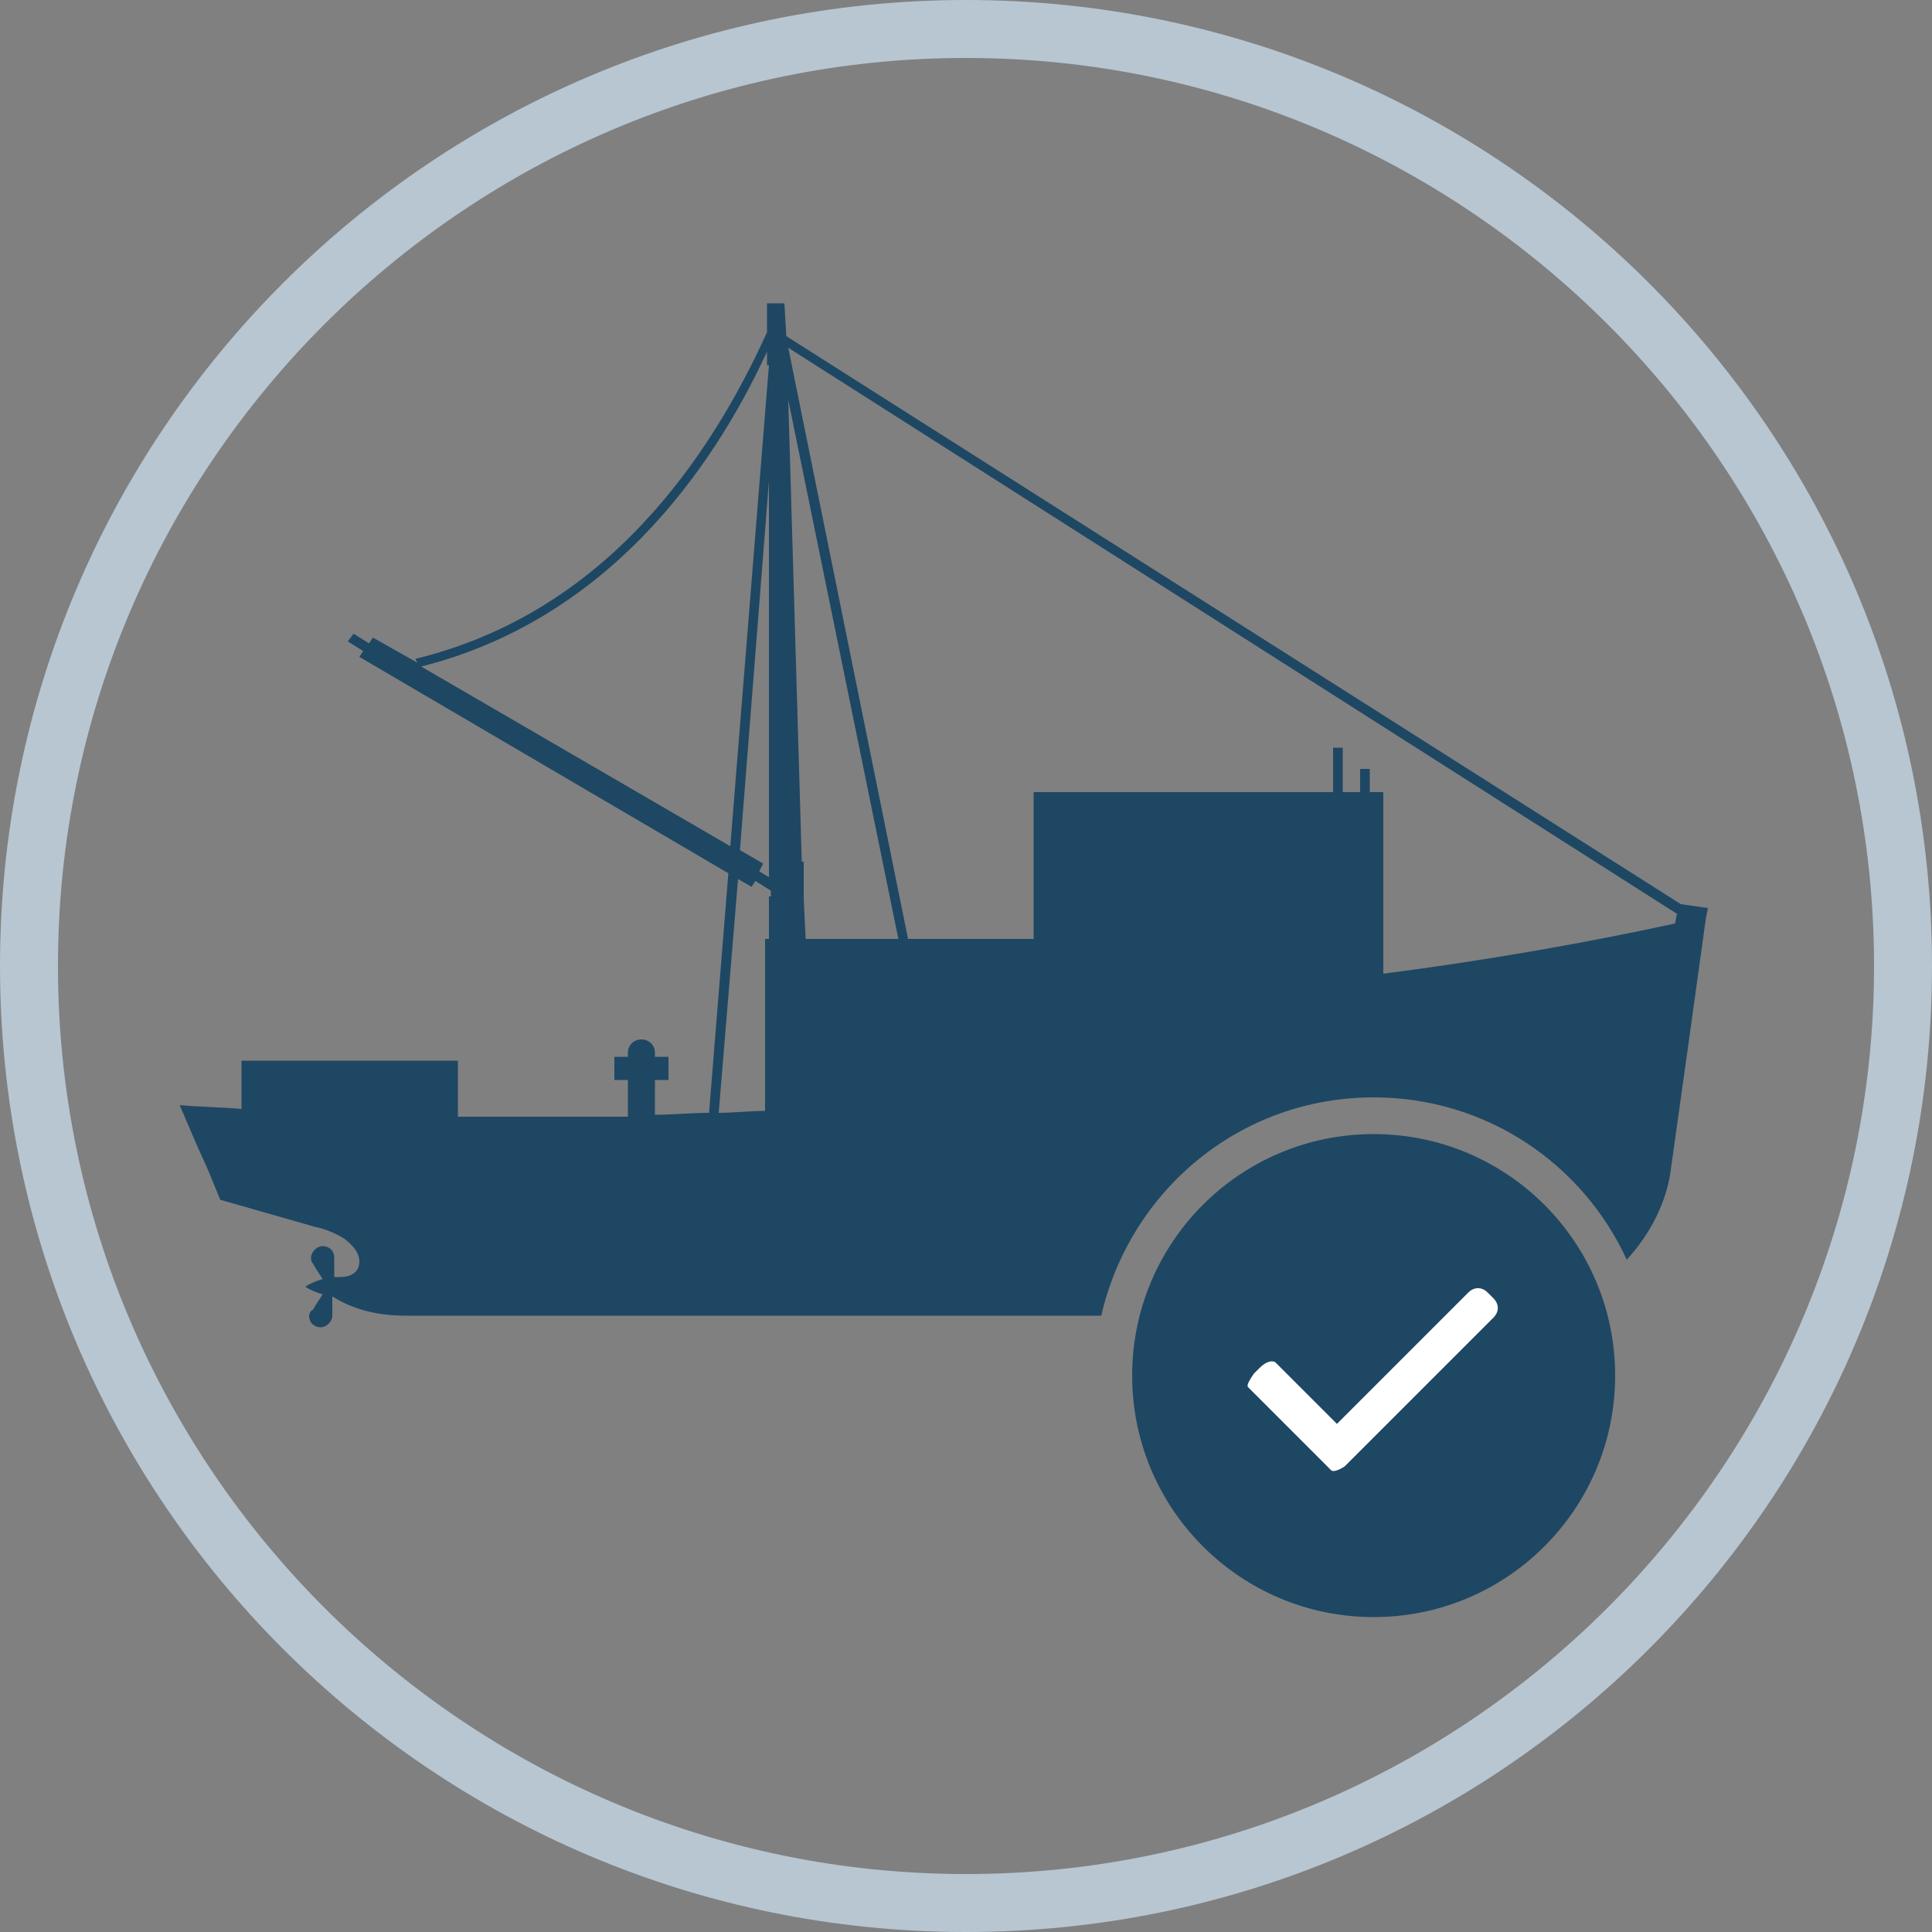 <?xml version="1.0" encoding="utf-8"?>
<!-- Generator: Adobe Illustrator 18.1.1, SVG Export Plug-In . SVG Version: 6.00 Build 0)  -->
<svg version="1.1" id="Livello_1" xmlns="http://www.w3.org/2000/svg" xmlns:xlink="http://www.w3.org/1999/xlink" x="0px" y="0px"
	 viewBox="0 0 100 100" enable-background="new 0 0 100 100" xml:space="preserve">
<rect x="0" y="0" width="100" height="100" fill="#808080" stroke="none"/>
<g>
	<g>
		<path fill="#B7C6D1" d="M50,3c25.9,0,47,21.1,47,47S75.9,97,50,97S3,75.9,3,50S24.1,3,50,3 M50,0C22.4,0,0,22.4,0,50
			s22.4,50,50,50c27.6,0,50-22.4,50-50S77.6,0,50,0L50,0z"/>
	</g>
	<g>
		<circle fill="#1E4763" cx="71.1" cy="71.2" r="12.5"/>
	</g>
	<path fill="#1E4763" d="M88.3,47.5l0.1-0.5L87,46.8L40.7,17.4l-0.1-1.7h-0.9v1.5l0,0c-2.9,6.4-8.3,14.5-18.2,16.9l0.1,0.2l-2.3-1.3
		l-0.2,0.3l-0.8-0.5l-0.3,0.4l0.8,0.5L18.6,34l19.1,11.2l-1,12.4c-0.9,0-1.9,0.1-2.8,0.1v-1.8h0.7v-1.2h-0.7v-0.2
		c0-0.4-0.3-0.7-0.7-0.7c-0.4,0-0.7,0.3-0.7,0.7v0.2h-0.7v1.2h0.7v1.9c-2.9,0-5.9,0-8.8,0v-2.9H12.5v2.5c-1.1-0.1-2.1-0.1-3.2-0.2
		l0.9,2.1h0l0.5,1.1c0,0,0.3,0.7,0.7,1.7l4.9,1.4c0.5,0.1,1,0.3,1.5,0.6c0.4,0.3,0.8,0.7,0.8,1.2c0,0.6-0.5,0.8-1,0.8h-0.3v0
		c0,0,0,0,0,0c0,0,0,0,0,0c0-0.4,0-0.8,0-1c0-0.4-0.3-0.6-0.6-0.6c-0.3,0-0.6,0.3-0.6,0.6c0,0.1,0,0.2,0.1,0.3
		c0.1,0.2,0.3,0.5,0.5,0.8c-0.3,0.1-0.6,0.2-0.9,0.4c0.3,0.2,0.6,0.3,0.9,0.4c-0.2,0.3-0.4,0.6-0.5,0.8C16.1,67.8,16,68,16,68.1
		c0,0.4,0.3,0.6,0.6,0.6c0.3,0,0.6-0.3,0.6-0.6c0-0.2,0-0.6,0-1c0,0,0,0,0,0c0,0,0,0,0,0v0c1.1,0.7,2.4,1,3.8,1h0.2c0,0,8.9,0,8.9,0
		v0H57c1.5-6.5,7.2-11.3,14.1-11.3c5.8,0,10.8,3.4,13.1,8.4c1.2-1.3,2.1-3,2.3-4.8l0.8-5.7h0L88.3,47.5
		C88.3,47.5,88.3,47.5,88.3,47.5z M39.8,46.4v0.5v1.7h-0.2v8.9c-0.8,0-1.6,0.1-2.4,0.1l1-12.1l0.7,0.4l0.2-0.3l0.8,0.5V46.4z
		 M39.8,44.5V45v0.4l-0.5-0.3l0.2-0.4L38.3,44l1.5-19.1V44.5z M39.8,18.9l-2,24.9l-16-9.3c9.5-2.4,15-10,17.9-16.3V18.9z M41.7,48.6
		l-0.1-2.1v-0.1h0l0-0.4h0v-0.5h0l0-0.4h0v-0.5h-0.1l-0.7-23.9l5.7,27.9H41.7z M86.7,47.8c-4.6,1-9.7,1.9-15.1,2.6v-1.8v-0.2v-3.6
		v-3.2V41h-0.7v-1.2h-0.5V41h-0.9v-2.3H69V41H53.5v1.1v0.7v5.8H47L40.8,18l46,29.3L86.7,47.8z"/>
	<path fill="#FFFFFF" d="M64.9,71.1l0.3-0.3c0.3-0.3,0.6-0.4,0.8-0.3l3.2,3.2l6.8-6.8c0.3-0.3,0.7-0.3,1,0l0.3,0.3
		c0.3,0.3,0.3,0.7,0,1l-7.6,7.6c0,0,0,0-0.1,0.1c-0.3,0.2-0.6,0.3-0.7,0.2l-4.3-4.3C64.5,71.7,64.7,71.4,64.9,71.1z"/>
</g>
</svg>
